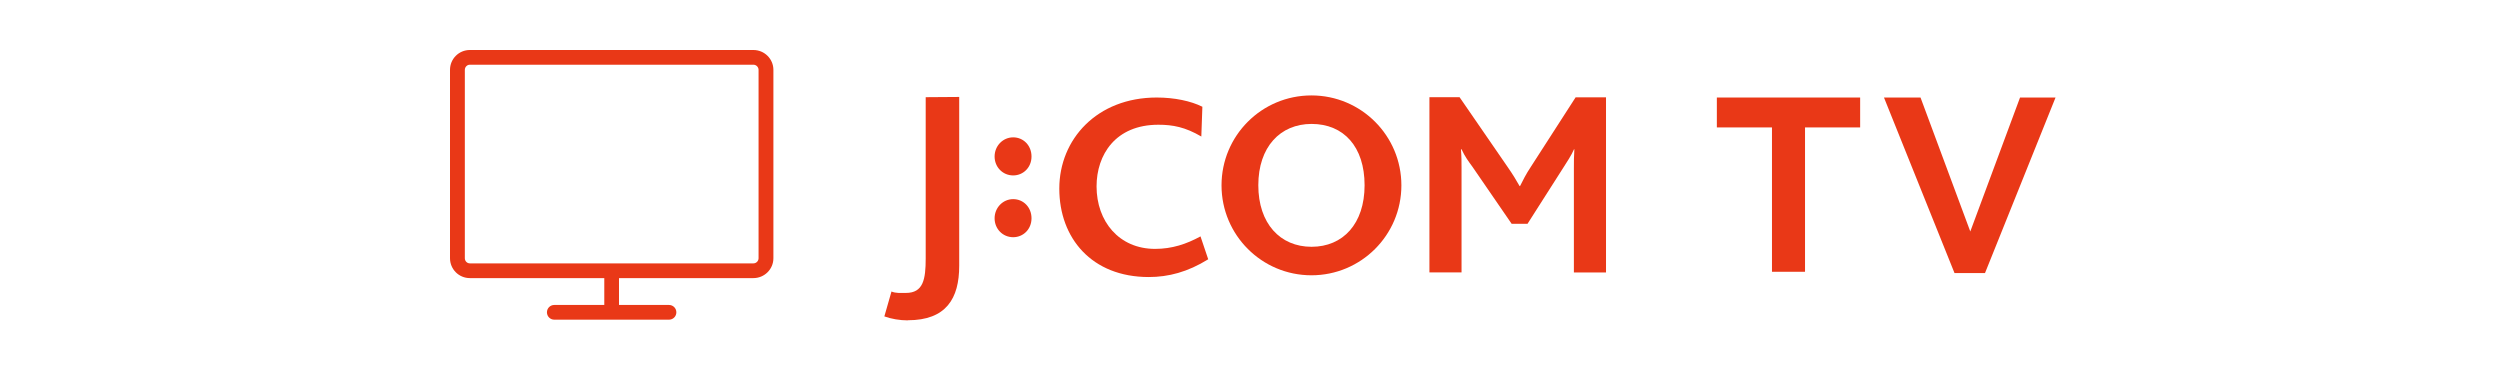 <svg width="200" height="30" viewBox="0 0 200 30" fill="none" xmlns="http://www.w3.org/2000/svg">
<mask id="mask0_18_2683" style="mask-type:alpha" maskUnits="userSpaceOnUse" x="0" y="0" width="200" height="30">
<path d="M200 0H0V30H200V0Z" fill="#D9D9D9"/>
</mask>
<g mask="url(#mask0_18_2683)">
<path d="M60.274 4H37.588C36.71 4 36 4.71 36 5.588V20.659C36 21.538 36.71 22.248 37.588 22.248H48.343V24.397H44.344C44.017 24.397 43.755 24.658 43.755 24.985C43.755 25.312 44.017 25.574 44.344 25.574H53.519C53.846 25.574 54.108 25.312 54.108 24.985C54.108 24.658 53.846 24.397 53.519 24.397H49.52V22.248H60.274C61.152 22.248 61.872 21.538 61.872 20.659V5.588C61.872 4.71 61.152 4 60.274 4ZM60.685 20.659C60.685 20.884 60.498 21.07 60.274 21.07H37.588C37.364 21.07 37.187 20.884 37.187 20.659V5.588C37.187 5.364 37.364 5.177 37.588 5.177H60.274C60.498 5.177 60.685 5.364 60.685 5.588V20.659Z" fill="#E93817"/>
<path d="M112.111 14.828C112.111 18.808 108.887 22.023 104.916 22.023C100.945 22.023 97.722 18.808 97.722 14.828C97.722 10.848 100.936 7.634 104.916 7.634C108.896 7.634 112.111 10.857 112.111 14.828ZM104.925 9.914C102.421 9.914 100.665 11.754 100.665 14.819C100.665 17.884 102.412 19.743 104.925 19.743C107.439 19.743 109.167 17.902 109.167 14.819C109.167 11.736 107.495 9.914 104.925 9.914Z" fill="#E93817"/>
<path d="M72.617 25.63C71.981 25.63 71.281 25.508 70.748 25.312L71.318 23.322C71.682 23.471 72.047 23.434 72.477 23.434C73.859 23.434 74.056 22.35 74.056 20.687V7.775L76.737 7.756V21.266C76.737 23.883 75.691 25.62 72.626 25.62" fill="#E93817"/>
<path d="M81.054 18.977C80.222 18.977 79.568 18.313 79.568 17.463C79.568 16.613 80.232 15.931 81.054 15.931C81.876 15.931 82.521 16.585 82.521 17.463C82.521 18.341 81.858 18.977 81.054 18.977Z" fill="#E93817"/>
<path d="M81.054 14.034C80.222 14.034 79.568 13.371 79.568 12.521C79.568 11.67 80.232 10.988 81.054 10.988C81.876 10.988 82.521 11.642 82.521 12.521C82.521 13.399 81.858 14.034 81.054 14.034Z" fill="#E93817"/>
<path d="M125.911 21.79V13.455C125.911 12.941 125.911 12.493 125.949 11.942H125.921C125.734 12.39 125.304 13.044 125.08 13.39L122.202 17.903H120.931L117.783 13.324C117.502 12.941 117.203 12.549 116.923 11.942H116.876C116.923 12.521 116.923 12.96 116.923 13.39V21.79H114.354V7.774H116.764L120.632 13.39C121.034 13.969 121.305 14.418 121.567 14.885H121.604C121.828 14.436 122.071 13.941 122.482 13.324L126.051 7.784H128.481V21.799H125.911V21.79Z" fill="#E93817"/>
<path d="M91.901 22.163C87.332 22.163 84.744 19.042 84.744 15.09C84.744 11.137 87.762 7.802 92.537 7.802C93.957 7.802 95.274 8.082 96.19 8.54L96.106 10.922C94.816 10.166 93.826 9.979 92.667 9.979C89.238 9.979 87.725 12.38 87.725 14.912C87.725 17.706 89.519 19.911 92.406 19.911C93.76 19.911 94.91 19.528 96.04 18.911L96.657 20.742C95.022 21.761 93.471 22.163 91.901 22.163Z" fill="#E93817"/>
<path d="M141.758 21.742H144.402V10.194H148.812V7.802H137.348V10.194H141.758V21.742Z" fill="#E93817"/>
<path d="M156.361 21.845H158.8L164.443 7.802H161.603L157.623 18.519L153.642 7.802H150.718L156.361 21.845Z" fill="#E93817"/>
</g>
</svg>
